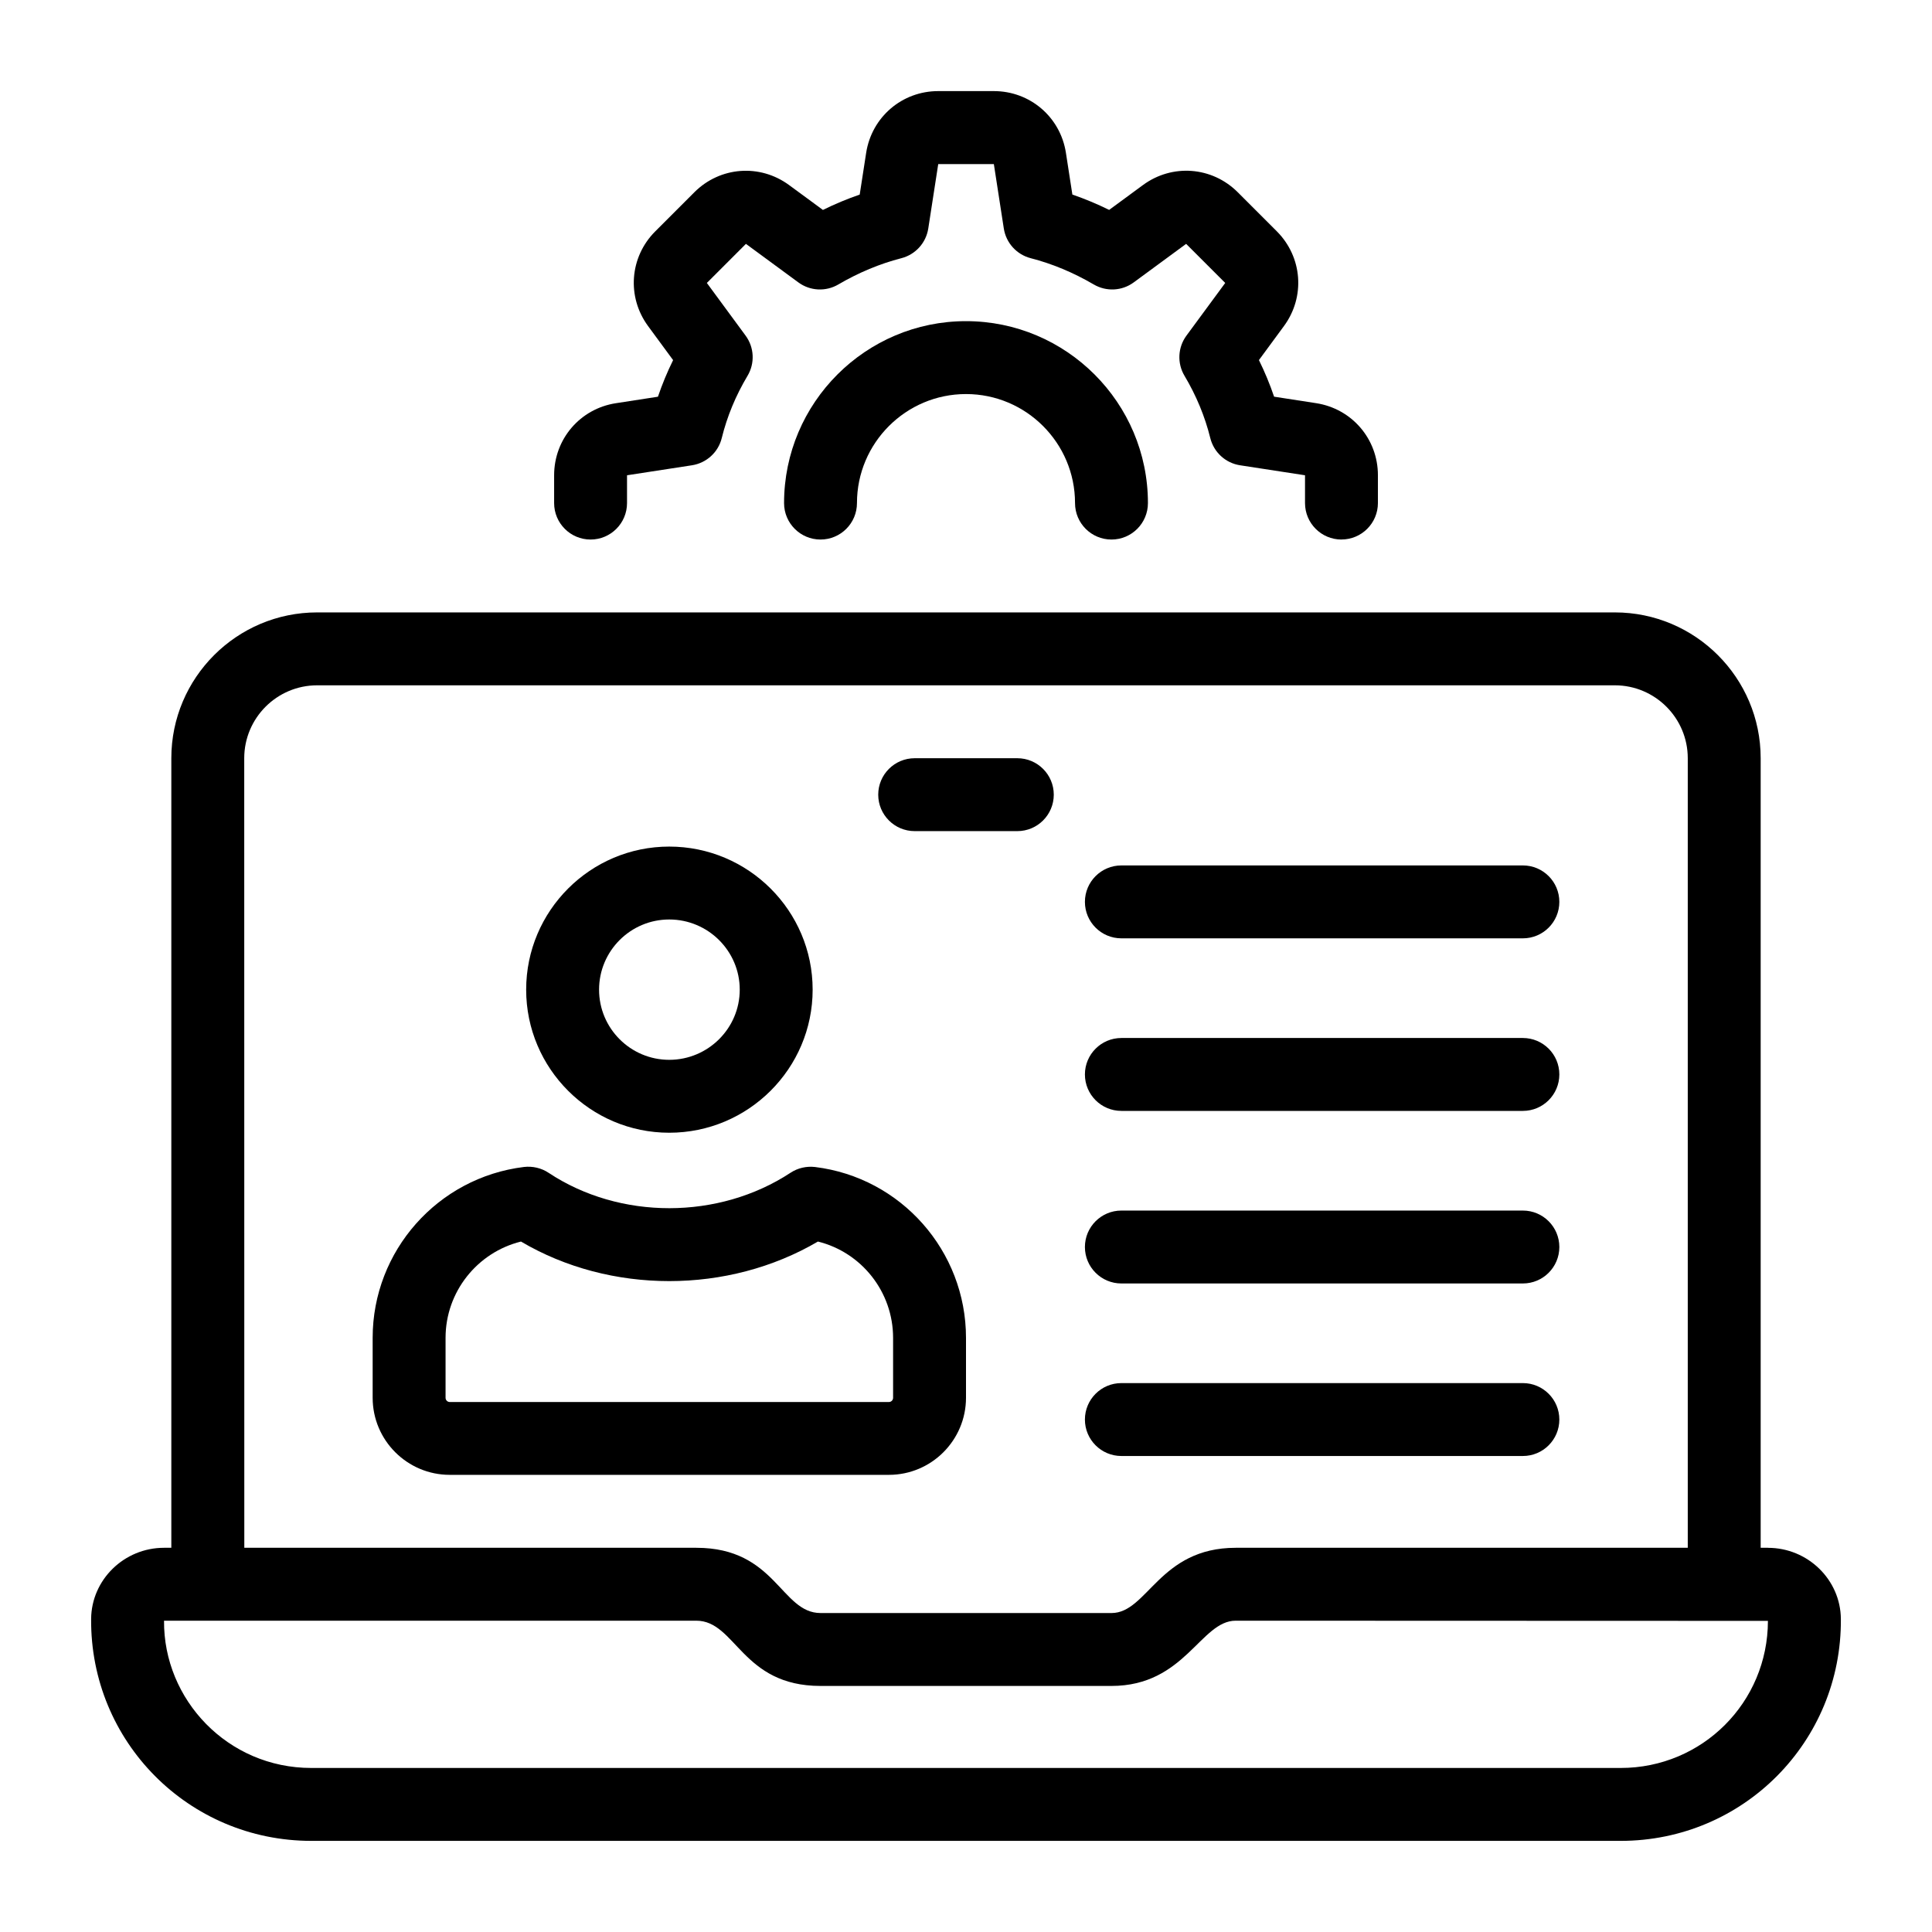 <svg id="Layer_1" enable-background="new 0 0 53 53" height="512" viewBox="0 0 53 53" width="512" xmlns="http://www.w3.org/2000/svg"><g id="_x34_9"><path d="m48.5 42.46h-.2v-21.66c0-2.206-1.794-4-4-4h-35.6c-2.206 0-4 1.794-4 4v21.66h-.2c-1.094 0-1.991.875-2 1.951-.027 3.364 2.675 6.089 6.04 6.089h35.92c3.364 0 6.067-2.725 6.04-6.089 0-0 0-0 0-0-.009-1.075-.906-1.95-2-1.95zm-41.8-21.66c0-1.103.897-2 2-2h35.6c1.103 0 2.0.897 2 2v21.66h-12.4-0c-2.1 0-2.42 1.79-3.408 1.79h-7.981c-1.089 0-1.227-1.79-3.408-1.79h-.001-12.4zm37.76 27.7h-35.92c-2.298 0-4.058-1.879-4.04-4.04h14.601c1.088 0 1.242 1.79 3.408 1.79h0 7.981 0c2.018 0 2.444-1.79 3.408-1.79l14.601.005c-.002 2.233-1.798 4.035-4.04 4.035z"/><path d="m25.092 22.8h2.816c.552 0 1-.448 1-1s-.448-1-1-1h-2.816c-.552 0-1 .448-1 1s.448 1 1 1z"/><path d="m30.762 39.942h11.015c.552 0 1-.448 1-1s-.448-1-1-1h-11.015c-.552 0-1 .448-1 1s.448 1 1 1z"/><path d="m30.762 25.741h11.015c.552 0 1-.448 1-1s-.448-1-1-1h-11.015c-.552 0-1 .448-1 1s.448 1 1 1z"/><path d="m30.762 30.475h11.015c.552 0 1-.448 1-1s-.448-1-1-1h-11.015c-.552 0-1 .448-1 1s.448 1 1 1z"/><path d="m30.762 35.209h11.015c.552 0 1-.448 1-1s-.448-1-1-1h-11.015c-.552 0-1 .448-1 1s.448 1 1 1z"/><path d="m26.5 38.345v-1.644c0-2.383-1.781-4.398-4.142-4.687-.233-.027-.473.027-.67.157-1.969 1.295-4.684 1.299-6.639.002-.198-.132-.44-.187-.674-.16-2.367.289-4.152 2.304-4.152 4.687v1.644c0 1.167.949 2.115 2.115 2.115h12.047c1.167-0 2.115-.949 2.115-2.115zm-14.277 0v-1.644c0-1.262.869-2.345 2.069-2.642 2.45 1.448 5.683 1.446 8.146-0 1.196.296 2.062 1.379 2.062 2.643v1.644c0 .063-.052.115-.115.115h-12.047c-.063-0-.115-.052-.115-.115z"/><path d="m18.359 31.074c2.169 0 3.934-1.761 3.934-3.925 0-2.165-1.765-3.925-3.934-3.925-2.164 0-3.925 1.761-3.925 3.925 0 2.164 1.761 3.925 3.925 3.925zm0-5.85c1.066 0 1.934.864 1.934 1.925s-.868 1.925-1.934 1.925c-1.062 0-1.925-.863-1.925-1.925s.863-1.925 1.925-1.925z"/><path d="m36.8 14.8c.552 0 1-.448 1-1v-.763c0-.994-.713-1.825-1.695-1.977l-1.153-.178c-.116-.342-.255-.677-.416-1.004l.686-.933c.59-.801.508-1.895-.196-2.6l-1.072-1.072c-.704-.704-1.797-.787-2.599-.197l-.928.682c-.331-.163-.668-.303-1.009-.421l-.177-1.145c-.152-.981-.984-1.693-1.977-1.693h-1.526c-.993 0-1.824.712-1.977 1.694l-.177 1.145c-.341.118-.679.258-1.009.421l-.928-.682c-.803-.59-1.895-.507-2.599.197l-1.072 1.072c-.705.705-.787 1.798-.197 2.6l.686.933c-.161.327-.3.662-.416 1.004l-1.153.178c-.982.151-1.695.983-1.695 1.977v.763c0 .552.448 1 1 1s1-.448 1-1v-.763l1.781-.274c.399-.062.722-.356.818-.748.146-.593.384-1.166.706-1.705.207-.345.186-.781-.053-1.105l-1.062-1.444 1.072-1.072 1.437 1.056c.321.237.752.26 1.097.058.557-.326 1.14-.569 1.73-.721.387-.1.677-.42.738-.815l.273-1.766 1.526-0.0.273 1.766c.061.395.352.715.738.815.591.152 1.173.395 1.73.721.346.202.776.179 1.097-.058l1.437-1.056 1.072 1.072-1.063 1.444c-.239.324-.26.76-.053 1.105.321.539.559 1.112.706 1.705.097.392.419.687.818.748l1.781.274v.763c0 .552.448 1 1 1z"/><path d="m26.5 8.81c-2.752 0-4.991 2.239-4.991 4.991 0 .552.448 1 1 1s1-.448 1-1c0-1.649 1.342-2.991 2.991-2.991s2.991 1.342 2.991 2.991c0 .552.448 1 1 1s1-.448 1-1c0-2.752-2.239-4.991-4.991-4.991z"/></g></svg>